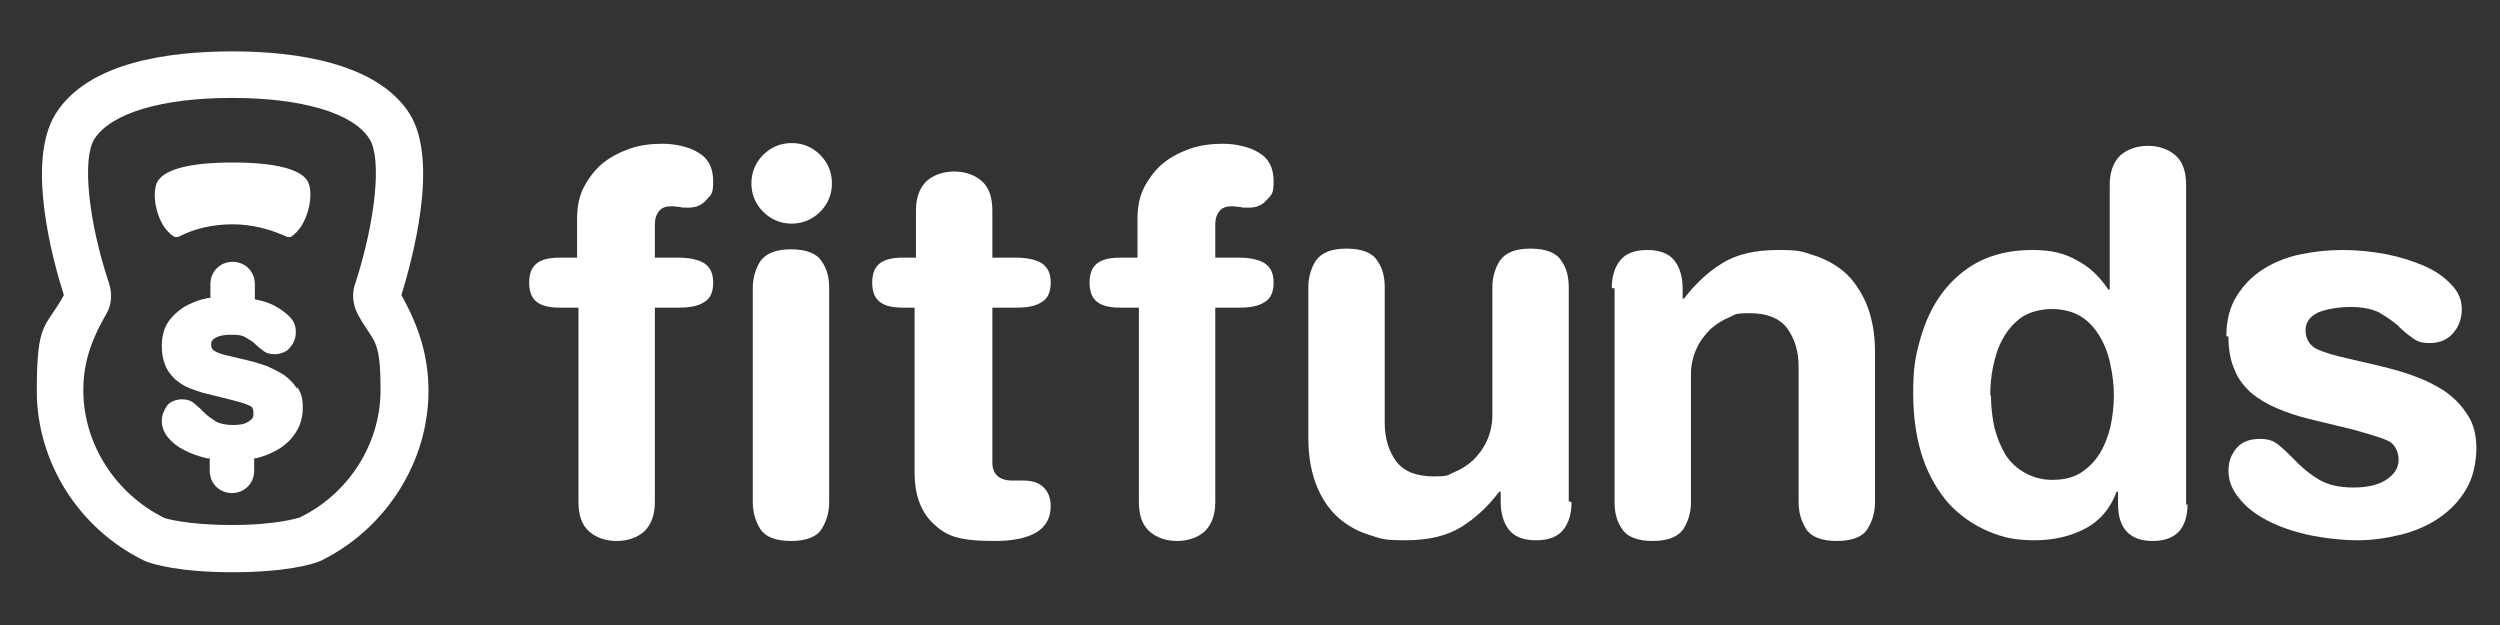 <?xml version="1.0" encoding="UTF-8"?>
<svg xmlns="http://www.w3.org/2000/svg" id="Layer_1" version="1.1" viewBox="0 0 360 90">
  <rect x="0" y="0" width="360" height="90" fill="#333333" stroke="none"/>
  <defs>
    <style> .st0 { fill: #fff; } </style>
  </defs>
  <g>
    <path class="st0" d="M83.1,44.3h-2.5c-1.6,0-2.7-.3-3.4-.9-.7-.6-1-1.5-1-2.7s.3-2.1,1-2.7c.7-.6,1.8-.9,3.4-.9h2.5v-5.6c0-1.7.3-3.3,1-4.6.7-1.3,1.6-2.5,2.7-3.4,1.1-.9,2.5-1.6,3.9-2.1,1.5-.5,3-.7,4.7-.7s3.8.4,5.2,1.3c1.4.8,2.1,2.2,2.1,4.1s-.3,1.9-1,2.7c-.7.8-1.5,1.1-2.6,1.1s-.8,0-1.2-.1c-.4,0-.8-.1-1.2-.1-.8,0-1.4.2-1.8.7-.4.5-.6,1.1-.6,1.9v4.8h3.4c1.6,0,2.9.3,3.7.8.9.6,1.3,1.5,1.3,2.8s-.4,2.3-1.3,2.8c-.9.6-2.1.8-3.7.8h-3.4v28c0,1.8-.5,3.2-1.5,4.2-1,.9-2.4,1.4-4,1.4s-3-.5-4-1.4c-1-.9-1.5-2.3-1.5-4.2v-28Z"></path>
    <path class="st0" d="M108.2,26.4c0-1.6.6-3,1.7-4.1s2.5-1.7,4.1-1.7,3,.6,4.1,1.7c1.1,1.1,1.7,2.5,1.7,4.1s-.6,3-1.7,4.1-2.5,1.7-4.1,1.7-3-.6-4.1-1.7c-1.1-1.1-1.7-2.5-1.7-4.1ZM108.4,41.5c0-1.5.4-2.8,1.1-3.9.8-1.1,2.2-1.7,4.4-1.7s3.7.6,4.4,1.7c.8,1.1,1.1,2.4,1.1,3.9v30.8c0,1.5-.4,2.8-1.1,3.9s-2.2,1.7-4.4,1.7-3.7-.6-4.4-1.7-1.1-2.4-1.1-3.9v-30.8Z"></path>
    <path class="st0" d="M131.9,44.3h-1.9c-1.6,0-2.7-.3-3.4-.9-.7-.6-1-1.5-1-2.7s.3-2.1,1-2.7c.7-.6,1.8-.9,3.4-.9h1.9v-6.8c0-1.8.5-3.2,1.5-4.2,1-.9,2.4-1.4,4-1.4s3,.5,4,1.4c1,.9,1.5,2.3,1.5,4.2v6.8h3.4c1.6,0,2.9.3,3.7.8.9.6,1.3,1.5,1.3,2.8s-.4,2.3-1.3,2.8c-.9.6-2.1.8-3.7.8h-3.4v22.3c0,1.7,1,2.6,2.9,2.6h1.6c1.2,0,2.2.3,2.9,1,.7.7,1,1.6,1,2.7,0,3.3-2.7,5-8.1,5s-7-.8-8.8-2.5c-1.8-1.7-2.7-4.1-2.7-7.4v-23.7Z"></path>
    <path class="st0" d="M163.8,44.3h-2.5c-1.6,0-2.7-.3-3.4-.9-.7-.6-1-1.5-1-2.7s.3-2.1,1-2.7c.7-.6,1.8-.9,3.4-.9h2.5v-5.6c0-1.7.3-3.3,1-4.6.7-1.3,1.6-2.5,2.7-3.4,1.1-.9,2.5-1.6,3.9-2.1,1.5-.5,3-.7,4.7-.7s3.8.4,5.2,1.3c1.4.8,2.1,2.2,2.1,4.1s-.3,1.9-1,2.7c-.7.8-1.5,1.1-2.6,1.1s-.8,0-1.2-.1c-.4,0-.8-.1-1.2-.1-.8,0-1.4.2-1.8.7-.4.5-.6,1.1-.6,1.9v4.8h3.4c1.6,0,2.9.3,3.7.8.9.6,1.3,1.5,1.3,2.8s-.4,2.3-1.3,2.8c-.9.6-2.1.8-3.7.8h-3.4v28c0,1.8-.5,3.2-1.5,4.2-1,.9-2.4,1.4-4,1.4s-3-.5-4-1.4c-1-.9-1.5-2.3-1.5-4.2v-28Z"></path>
    <path class="st0" d="M226.3,72.3c0,1.7-.4,3-1.2,4-.8,1-2.1,1.5-3.9,1.5s-3.1-.5-3.9-1.5c-.8-1-1.2-2.4-1.2-4v-1.5h-.2c-1.6,2.1-3.4,3.8-5.5,5.1-2.1,1.3-4.8,1.9-8,1.9s-3.4-.2-5-.7c-1.7-.5-3.2-1.3-4.5-2.4-1.3-1.1-2.4-2.6-3.2-4.5-.8-1.9-1.3-4.2-1.3-7.1v-21.7c0-1.5.4-2.8,1.1-3.9.8-1.1,2.2-1.7,4.4-1.7s3.7.6,4.4,1.7c.8,1.1,1.1,2.4,1.1,3.9v19.5c0,2.3.6,4.1,1.7,5.6,1.1,1.4,2.9,2.1,5.3,2.1s2-.2,3-.6c1-.4,1.9-1,2.7-1.7.8-.8,1.5-1.7,2-2.8.5-1.1.8-2.3.8-3.7v-18.4c0-1.5.4-2.8,1.1-3.9.8-1.1,2.2-1.7,4.4-1.7s3.7.6,4.4,1.7c.8,1.1,1.1,2.4,1.1,3.9v30.8Z"></path>
    <path class="st0" d="M232.1,41.5c0-1.7.4-3,1.2-4,.8-1,2.1-1.5,3.9-1.5s3.1.5,3.9,1.5c.8,1,1.2,2.4,1.2,4v1.5h.2c1.6-2.1,3.4-3.8,5.5-5.1,2.1-1.3,4.8-1.9,8-1.9s3.4.2,5,.7,3.2,1.3,4.5,2.4,2.4,2.7,3.2,4.5c.8,1.9,1.3,4.2,1.3,7v21.7c0,1.5-.4,2.8-1.1,3.9s-2.2,1.7-4.4,1.7-3.7-.6-4.4-1.7-1.1-2.4-1.1-3.9v-19.5c0-2.3-.6-4.1-1.7-5.6-1.1-1.4-2.9-2.1-5.3-2.1s-2,.2-3,.6c-1,.4-1.9,1-2.7,1.7-.8.8-1.5,1.7-2,2.8-.5,1.1-.8,2.3-.8,3.7v18.4c0,1.5-.4,2.8-1.1,3.9-.8,1.1-2.2,1.7-4.4,1.7s-3.7-.6-4.4-1.7c-.8-1.1-1.1-2.4-1.1-3.9v-30.8Z"></path>
    <path class="st0" d="M315,72.6c0,3.5-1.7,5.3-5,5.3s-5-1.8-5-5.3v-1.8h-.2c-.9,2.4-2.4,4.2-4.5,5.3s-4.5,1.7-7.3,1.7-4.6-.4-6.7-1.3c-2.1-.9-4-2.2-5.6-3.9-1.6-1.8-2.9-4-3.8-6.6-.9-2.6-1.4-5.8-1.4-9.4s.3-5.2,1-7.7c.7-2.5,1.7-4.7,3.1-6.6,1.4-1.9,3.2-3.5,5.3-4.6,2.2-1.1,4.7-1.7,7.7-1.7s4.7.5,6.5,1.5c1.9,1,3.3,2.4,4.5,4.2h.2v-15.1c0-1.8.5-3.2,1.5-4.2,1-.9,2.4-1.4,4-1.4s3,.5,4,1.4c1,.9,1.5,2.3,1.5,4.2v46.1ZM286.7,57c0,1.6.2,3.2.5,4.6.4,1.5.9,2.7,1.6,3.9.7,1.1,1.7,2,2.8,2.6,1.1.6,2.4,1,3.9,1,1.6,0,3-.3,4.1-1,1.1-.7,2-1.6,2.7-2.7.7-1.1,1.2-2.4,1.6-3.9.3-1.5.5-3,.5-4.6s-.2-2.9-.5-4.4c-.3-1.5-.8-2.8-1.5-4-.7-1.2-1.6-2.2-2.7-2.9-1.1-.7-2.6-1.1-4.2-1.1s-3.2.4-4.4,1.2c-1.1.8-2,1.8-2.7,3.1-.7,1.2-1.1,2.6-1.4,4-.3,1.5-.4,2.8-.4,4.1Z"></path>
    <path class="st0" d="M320.6,48.4c0-2.3.5-4.2,1.5-5.8,1-1.6,2.3-2.9,3.9-3.9,1.6-1,3.4-1.7,5.4-2.1,2-.4,3.9-.6,5.9-.6s4.2.2,6.3.6c2,.4,3.9,1,5.5,1.7,1.6.7,2.9,1.6,3.9,2.7,1,1,1.5,2.2,1.5,3.5s-.4,2.5-1.2,3.4c-.8,1-2,1.5-3.4,1.5s-1.9-.3-2.6-.8c-.7-.5-1.4-1.1-2.1-1.8-.7-.6-1.6-1.2-2.6-1.8-1-.5-2.4-.8-4.1-.8s-3.5.3-4.7.8c-1.2.6-1.8,1.4-1.8,2.6s.6,2.2,1.7,2.7c1.1.5,2.5.9,4.3,1.3l4.7,1.1c1.6.4,3.2.8,4.8,1.4,1.7.6,3.1,1.3,4.5,2.2,1.3.9,2.4,2,3.3,3.4.9,1.3,1.3,3,1.3,4.9s-.5,4.3-1.5,5.9c-1,1.7-2.3,3-3.9,4.1-1.6,1.1-3.5,1.9-5.5,2.4-2.1.5-4.1.8-6.2.8s-4.9-.3-7.2-.8c-2.2-.5-4.2-1.2-5.9-2.1-1.7-.9-3-1.9-4-3.2-1-1.2-1.5-2.5-1.5-3.9s.4-2.3,1.1-3.2c.7-.9,1.9-1.4,3.4-1.4s2.2.4,3,1.1c.8.7,1.6,1.5,2.5,2.4.9.9,1.9,1.7,3.1,2.4,1.2.7,2.8,1.1,4.9,1.1s3.6-.4,4.7-1.1c1.2-.8,1.8-1.7,1.8-2.9s-.6-2.4-1.7-2.8c-1.1-.5-2.7-.9-4.7-1.5l-6.6-1.6c-1.6-.4-3.1-.9-4.5-1.5-1.4-.6-2.6-1.3-3.7-2.2-1-.9-1.9-2-2.4-3.3-.6-1.3-.9-2.9-.9-4.8Z"></path>
  </g>
  <path class="st0" d="M42.8,56c-.5-.8-1.1-1.4-1.9-2-.8-.5-1.6-.9-2.5-1.3-.9-.3-1.8-.6-2.7-.8l-2.5-.6c-.9-.2-1.7-.4-2.2-.7-.4-.2-.6-.5-.6-1s.2-.7.7-1c.6-.3,1.3-.4,2.3-.4s1.5.1,2,.4c.5.3,1,.6,1.3.9.4.4.8.7,1.2,1,.5.4,1,.5,1.7.5s1.7-.3,2.2-1c.5-.6.8-1.3.8-2.2s-.3-1.6-.9-2.2c-.6-.6-1.3-1.1-2.2-1.6-.8-.4-1.7-.7-2.8-.9v-2.2c0-1.8-1.4-3.2-3.2-3.2s-3.2,1.4-3.2,3.2v2c-.2,0-.5,0-.7.1-1.1.2-2.2.7-3.1,1.2-.9.6-1.7,1.3-2.3,2.2-.6.9-.9,2.1-.9,3.4s.2,2,.5,2.8c.3.8.8,1.4,1.4,2,.6.5,1.3,1,2.1,1.3.8.3,1.6.6,2.5.8l3.6.9c1.1.3,1.9.5,2.5.8.3.1.6.3.6,1.1s-.2.8-.7,1.2c-.6.4-1.3.5-2.3.5s-1.9-.2-2.4-.5c-.6-.4-1.2-.8-1.6-1.2-.5-.5-.9-.9-1.4-1.3-.5-.5-1.2-.7-1.9-.7s-1.8.3-2.2,1c-.4.6-.7,1.3-.7,2.1s.3,1.7.9,2.4c.6.7,1.3,1.3,2.3,1.8.9.5,2.1.9,3.3,1.2.1,0,.3,0,.4,0v1.8c0,1.8,1.4,3.2,3.2,3.2s3.2-1.4,3.2-3.2v-1.8c.2,0,.4,0,.6-.1,1.2-.3,2.2-.8,3.2-1.4.9-.6,1.7-1.4,2.3-2.4.6-1,.9-2.1.9-3.5s-.3-2.1-.8-2.9Z"></path>
  <path class="st0" d="M33.4,82.4c-7.3,0-11.5-1.1-12.7-1.7-9.4-4.6-15.4-14.2-15.4-24.4s1.2-8.9,3.9-13.8c-1.6-5-5.5-19.2-1.2-26.1,4.7-7.5,16.4-9,25.5-9,9,0,20.8,1.6,25.5,9,4.3,6.9.3,21.2-1.2,26.1,2.7,4.8,3.9,9.1,3.9,13.8,0,10.2-6.1,19.8-15.4,24.4-1.2.6-5.4,1.7-12.7,1.7ZM23.7,74.6s3,1,9.7,1,9.8-1.1,9.8-1.1c7-3.4,11.6-10.6,11.6-18.3s-1-6.8-3.2-10.8c0,0,0,0,0,0-.8-1.4-1-3.2-.4-4.7,2.9-9,3.8-17.9,2-20.7-2.3-3.7-9.7-5.9-19.8-5.9-10.1,0-17.4,2.2-19.8,5.9-1.8,2.8-.9,11.8,2.1,20.8.5,1.5.4,3.2-.5,4.6-2.3,4-3.2,7.2-3.2,10.8,0,7.7,4.6,14.9,11.7,18.4,0,0,0,0,0,0ZM9.3,42.9s0,0,0,0c0,0,0,0,0,0ZM57.5,42.9s0,0,0,0c0,0,0,0,0,0Z"></path>
  <path class="st0" d="M41.9,34.1c-.2.1-.4,0-.6,0-2.4-1.1-5-1.8-7.8-1.8h0s0,0,0,0,0,0,0,0h0c-2.8,0-5.5.6-7.8,1.8-.2,0-.4.1-.6,0-2.6-1.6-3.3-6.1-2.5-7.8.9-1.9,4.7-2.9,10.9-2.9,6.2,0,10.1,1,10.9,2.9.8,1.7,0,6.2-2.5,7.8Z"></path>
</svg>
